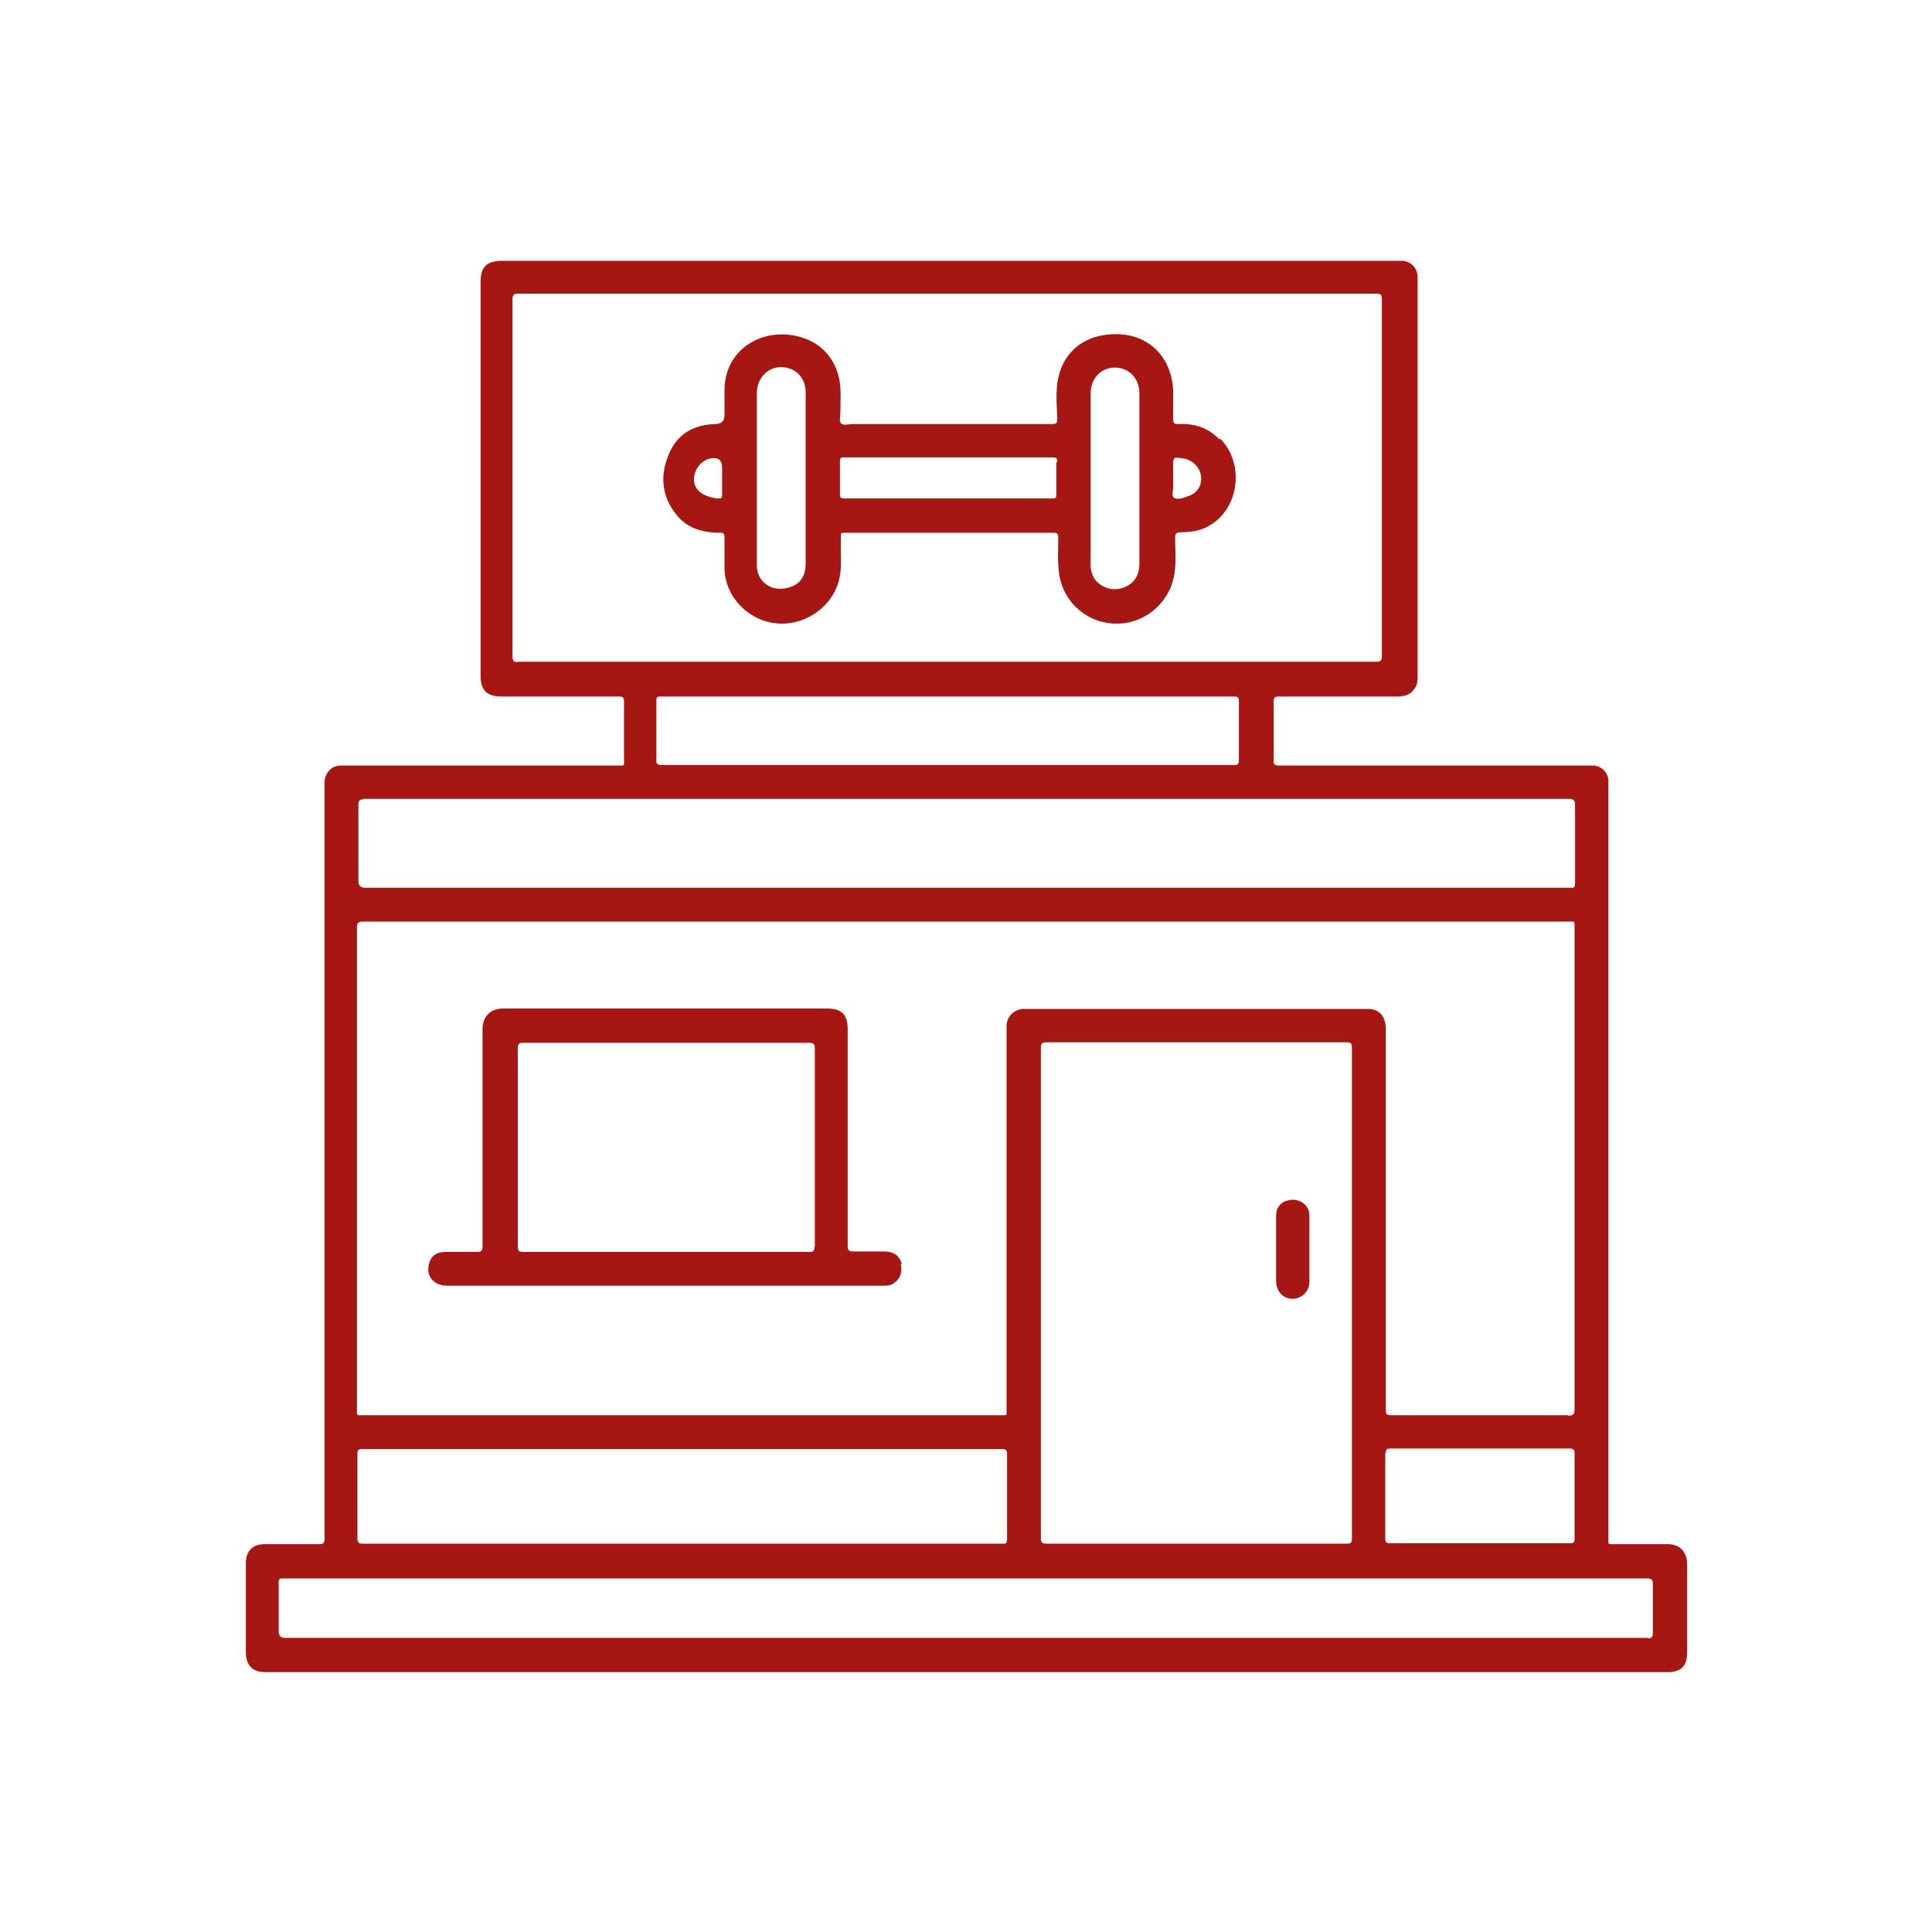 <?xml version="1.0" encoding="UTF-8"?>
<svg id="Layer_1" xmlns="http://www.w3.org/2000/svg" version="1.1" viewBox="0 0 400 400">
  <!-- Generator: Adobe Illustrator 29.0.0, SVG Export Plug-In . SVG Version: 2.1.0 Build 186)  -->
  <defs>
    <style>
      .st0 {
        fill: #a61713;
      }
    </style>
  </defs>
  <path class="st0" d="M349.3,323.9c0-2.7-1.6-4.3-4.3-4.2-3.5,0-7.1,0-10.6,0-1.6,0-1.4.2-1.4-1.4,0-51.7,0-103.4,0-155.1,0-.5,0-1.1,0-1.6-.1-1.6-1.3-2.9-2.9-3.1-.5,0-1.1,0-1.6,0-21.2,0-42.4,0-63.6,0-.9,0-1.3-.2-1.2-1.2,0-4,0-8,0-12,0-1,.3-1.1,1.2-1.1,8.2,0,16.3,0,24.5,0,1.6,0,2.9-.5,3.7-2,.4-.7.4-1.5.4-2.3,0-27.3,0-54.5,0-81.8,0-.3,0-.6,0-.9-.1-1.7-1.3-3-3-3.2-.4,0-.9,0-1.3,0-61.7,0-123.4,0-185.2,0-3.2,0-4.5,1.2-4.5,4.4,0,27.2,0,54.3,0,81.5,0,3,1.3,4.3,4.3,4.3,8.1,0,16.2,0,24.3,0,1,0,1.1.3,1.1,1.2,0,3.9,0,7.8,0,11.7,0,1.6.2,1.4-1.4,1.4-18.7,0-37.4,0-56.1,0-.5,0-1,0-1.5,0-1.7.2-2.9,1.6-3,3.3,0,.5,0,1,0,1.5,0,51.7,0,103.5,0,155.2,0,1-.2,1.2-1.2,1.2-3.7,0-7.5,0-11.2,0-2.5,0-3.9,1.4-3.9,4,0,6.1,0,12.2,0,18.4,0,2.7,1.4,4.1,4.1,4.1,48.4,0,96.8,0,145.1,0s96.8,0,145.2,0c2.7,0,4-1.3,4-4,0-6.1,0-12.1,0-18.2ZM286.9,300.9c0-.8.2-1,1-1,12.4,0,24.7,0,37.1,0,.7,0,1,.2,1,.9,0,5.9,0,11.9,0,17.8,0,.8-.2.9-1,.9-6.2,0-12.4,0-18.6,0-6.2,0-12.4,0-18.6,0-.8,0-1-.1-1-1,0-5.9,0-11.8,0-17.7ZM324.7,293c-12.2,0-24.5,0-36.7,0-.9,0-1.1-.2-1.1-1.1,0-26.2,0-52.4,0-78.6,0-.6,0-1.3-.2-1.9-.4-1.4-1.4-2.3-2.9-2.5-.4,0-.9,0-1.3,0-23.3,0-46.5,0-69.8,0-.4,0-.7,0-1.1,0-1.7.2-3,1.5-3.2,3.2,0,.5,0,.9,0,1.4,0,26.1,0,52.1,0,78.2,0,1.5.2,1.3-1.3,1.3-43.9,0-87.9,0-131.8,0-1.6,0-1.4.2-1.4-1.3,0-33.2,0-66.4,0-99.6,0-1,.2-1.3,1.3-1.3,41.6,0,83.2,0,124.8,0,41.6,0,83.1,0,124.7,0,1.4,0,1.3-.2,1.3,1.3,0,33.2,0,66.5,0,99.7,0,1-.3,1.3-1.3,1.3ZM215.5,267.7c0-16.9,0-33.8,0-50.7,0-.9.2-1.2,1.1-1.2,20.7,0,41.5,0,62.2,0,.9,0,1.1.2,1.1,1.1,0,33.9,0,67.8,0,101.6,0,.9-.2,1.1-1.1,1.1-20.7,0-41.5,0-62.2,0-.9,0-1.1-.3-1.1-1.2,0-16.9,0-33.9,0-50.8ZM74,301c0-.8.2-1,1-1,44.2,0,88.3,0,132.5,0,.8,0,1,.3,1,1,0,5.9,0,11.8,0,17.6,0,.8-.2,1.1-1,1-22.1,0-44.2,0-66.3,0-22,0-44,0-66.1,0-.9,0-1.1-.3-1.1-1.2,0-5.8,0-11.7,0-17.5ZM107.4,137.1c-1,0-1.3-.2-1.3-1.3,0-24.6,0-49.2,0-73.8,0-1,.3-1.2,1.2-1.2,29.6,0,59.2,0,88.8,0,29.6,0,59.2,0,88.8,0,1,0,1.2.2,1.2,1.2,0,24.6,0,49.2,0,73.8,0,1.1-.3,1.2-1.3,1.2-59.2,0-118.4,0-177.6,0ZM135.9,145.1c0-.8.2-.9.9-.9,39.6,0,79.1,0,118.7,0,.8,0,1,.2,1,1,0,4,0,8.1,0,12.1,0,.9-.2,1.1-1.1,1.1-19.8,0-39.5,0-59.3,0-19.7,0-39.3,0-59,0-1.1,0-1.3-.3-1.2-1.3,0-4,0-8,0-12ZM75.1,165.4c18.6,0,37.2,0,55.9,0s46,0,69,0c0,0,0,0,0,0,19.1,0,38.3,0,57.4,0,22.5,0,44.9,0,67.4,0,1,0,1.3.3,1.3,1.3,0,5.4,0,10.8,0,16.1,0,.7-.1,1.1-.9,1-.3,0-.6,0-.9,0-82.9,0-165.8,0-248.7,0q-1.4,0-1.4-1.4c0-5.3,0-10.6,0-15.8,0-.9.3-1.1,1.1-1.1ZM341.1,339.1c-24.1,0-48.1,0-72.2,0s-46,0-69,0c-47,0-93.9,0-140.9,0q-1.3,0-1.3-1.3c0-3.4,0-6.8,0-10.2,0-.7.2-.8.8-.8,4.5,0,8.9,0,13.4,0,22.7,0,45.4,0,68.1,0,47.2,0,94.5,0,141.7,0,15.6,0,31.2,0,46.8,0,4.2,0,8.4,0,12.6,0,.9,0,1.1.3,1.1,1.1,0,3.4,0,6.8,0,10.2,0,.9-.3,1.1-1.1,1.1Z"/>
  <path class="st0" d="M271.1,258.7c0,2.2,0,4.4,0,6.6,0,2.1-1.6,3.6-3.5,3.6-2,0-3.4-1.6-3.4-3.7,0-4.5,0-9,0-13.5,0-1.7,1-2.9,2.6-3.2,1.5-.4,3.2.3,3.9,1.6.4.6.4,1.3.4,2,0,2.2,0,4.4,0,6.5h0Z"/>
  <path class="st0" d="M186.7,261.7c-.4-1.6-1.5-2.5-3.4-2.6-2.2,0-4.4,0-6.6,0-.9,0-1.2-.2-1.2-1.2,0-14.9,0-29.9,0-44.8,0-3-1.2-4.3-4.3-4.3-22.3,0-44.6,0-67,0-2.6,0-4.3,1.6-4.3,4.3,0,15,0,30,0,45,0,.8-.2,1.1-1,1.1-2.2,0-4.4,0-6.7,0-1.9,0-3,.9-3.4,2.5-.6,2.5.9,4.4,3.7,4.5,4.1,0,8.2,0,12.3,0,10.9,0,21.9,0,32.8,0h0c15,0,29.9,0,44.9,0,.9,0,1.8,0,2.5-.5,1.3-.8,1.9-2.3,1.5-3.9ZM168.6,258.2c0,.9-.3,1-1,1-9.9,0-19.8,0-29.6,0-9.9,0-19.8,0-29.7,0-.9,0-1.1-.3-1.1-1.1,0-13.7,0-27.4,0-41.1,0-.9.3-1.1,1.1-1.1,19.7,0,39.5,0,59.2,0,.9,0,1.2.2,1.2,1.1,0,13.7,0,27.5,0,41.2Z"/>
  <path class="st0" d="M252.4,90.9c-2.3-2.4-5.3-3.3-8.5-3.1-.8,0-1-.2-1-1,0-1.8,0-3.6,0-5.4-.1-7.6-5.3-12.6-12.7-12.2-6.2.3-10.5,4.1-11.3,10.2-.3,2.4-.1,4.8,0,7.3,0,1-.3,1.1-1.2,1.1-13.7,0-27.5,0-41.2,0-.8,0-1.9.4-2.4-.2-.4-.5-.1-1.5-.1-2.3,0-2.4.2-4.8-.3-7.1-1.2-5.1-5-8.3-10.4-8.9-7-.7-13.2,3.9-13.3,11.3,0,1.8,0,3.6,0,5.3q0,1.9-1.9,1.9c-4.5.1-8,2.1-9.7,6.4-1.9,4.6-1.3,9.1,2.1,12.9,2.3,2.5,5.4,3.2,8.6,3.2.7,0,.9.2.9.9,0,2.3,0,4.5,0,6.8.3,5.9,5.3,10.8,11.3,11.1,6,.3,11.6-4,12.6-9.9.4-2.5.1-5,.2-7.5,0-1.5-.2-1.4,1.3-1.4,7.1,0,14.1,0,21.2,0,7.2,0,14.3,0,21.5,0,.8,0,1,.2,1,1,0,2.5-.2,5,.2,7.6.9,6,6.1,10.4,12.2,10.2,5.9-.1,11-4.7,11.7-10.7.3-2.3.1-4.6.1-6.9,0-1,.1-1.3,1.2-1.3,2.3,0,4.5-.4,6.4-1.7,5.7-3.7,6.7-12.6,1.8-17.6ZM148.9,103.2c-.8,0-1.7-.2-2.5-.5-1.9-.7-2.9-2.1-2.7-3.9.2-1.9,1.7-3.6,3.5-3.9q2.3-.4,2.3,1.9c0,.8,0,1.5,0,2.3,0,1.2,0,2.3,0,3.5,0,.5-.2.6-.6.6ZM166.8,116.7c0,2.9-1.4,4.6-4.2,5.1-3.1.6-5.9-1.5-5.9-4.7,0-6,0-12.1,0-18.1h0c0-5.9,0-11.8,0-17.6,0-3,2.1-5.3,4.9-5.4,3,0,5.2,2.1,5.2,5.2,0,4.9,0,9.8,0,14.7,0,6.9,0,13.8,0,20.8ZM218.7,95.7c0,2.2,0,4.4,0,6.7,0,.7-.2.8-.8.8-14.4,0-28.8,0-43.2,0-.7,0-.8-.3-.8-.9,0-2.2,0-4.4,0-6.7,0-.8.2-1,1-.9,7.2,0,14.4,0,21.6,0,7.1,0,14.2,0,21.4,0,.8,0,1,.1,1,1ZM233.4,121.3c-1.9,1-3.8.9-5.5-.2-1.5-1-2.1-2.5-2.1-4.2,0-5.9,0-11.9,0-17.8h0c0-5.9,0-11.8,0-17.6,0-3.1,2.1-5.4,5-5.4,2.9,0,5.1,2.2,5.1,5.3,0,5.9,0,11.8,0,17.7,0,5.9,0,11.8,0,17.6,0,2-.7,3.6-2.5,4.6ZM246,102.7c-.9.4-2.1.8-2.9.4-.6-.3-.2-1.6-.2-2.4,0-1.6,0-3.2,0-4.8,0-.9.2-1.3,1-1.1,2.7,0,4.7,1.8,4.8,4.2,0,1.7-.8,3-2.6,3.7Z"/>
</svg>